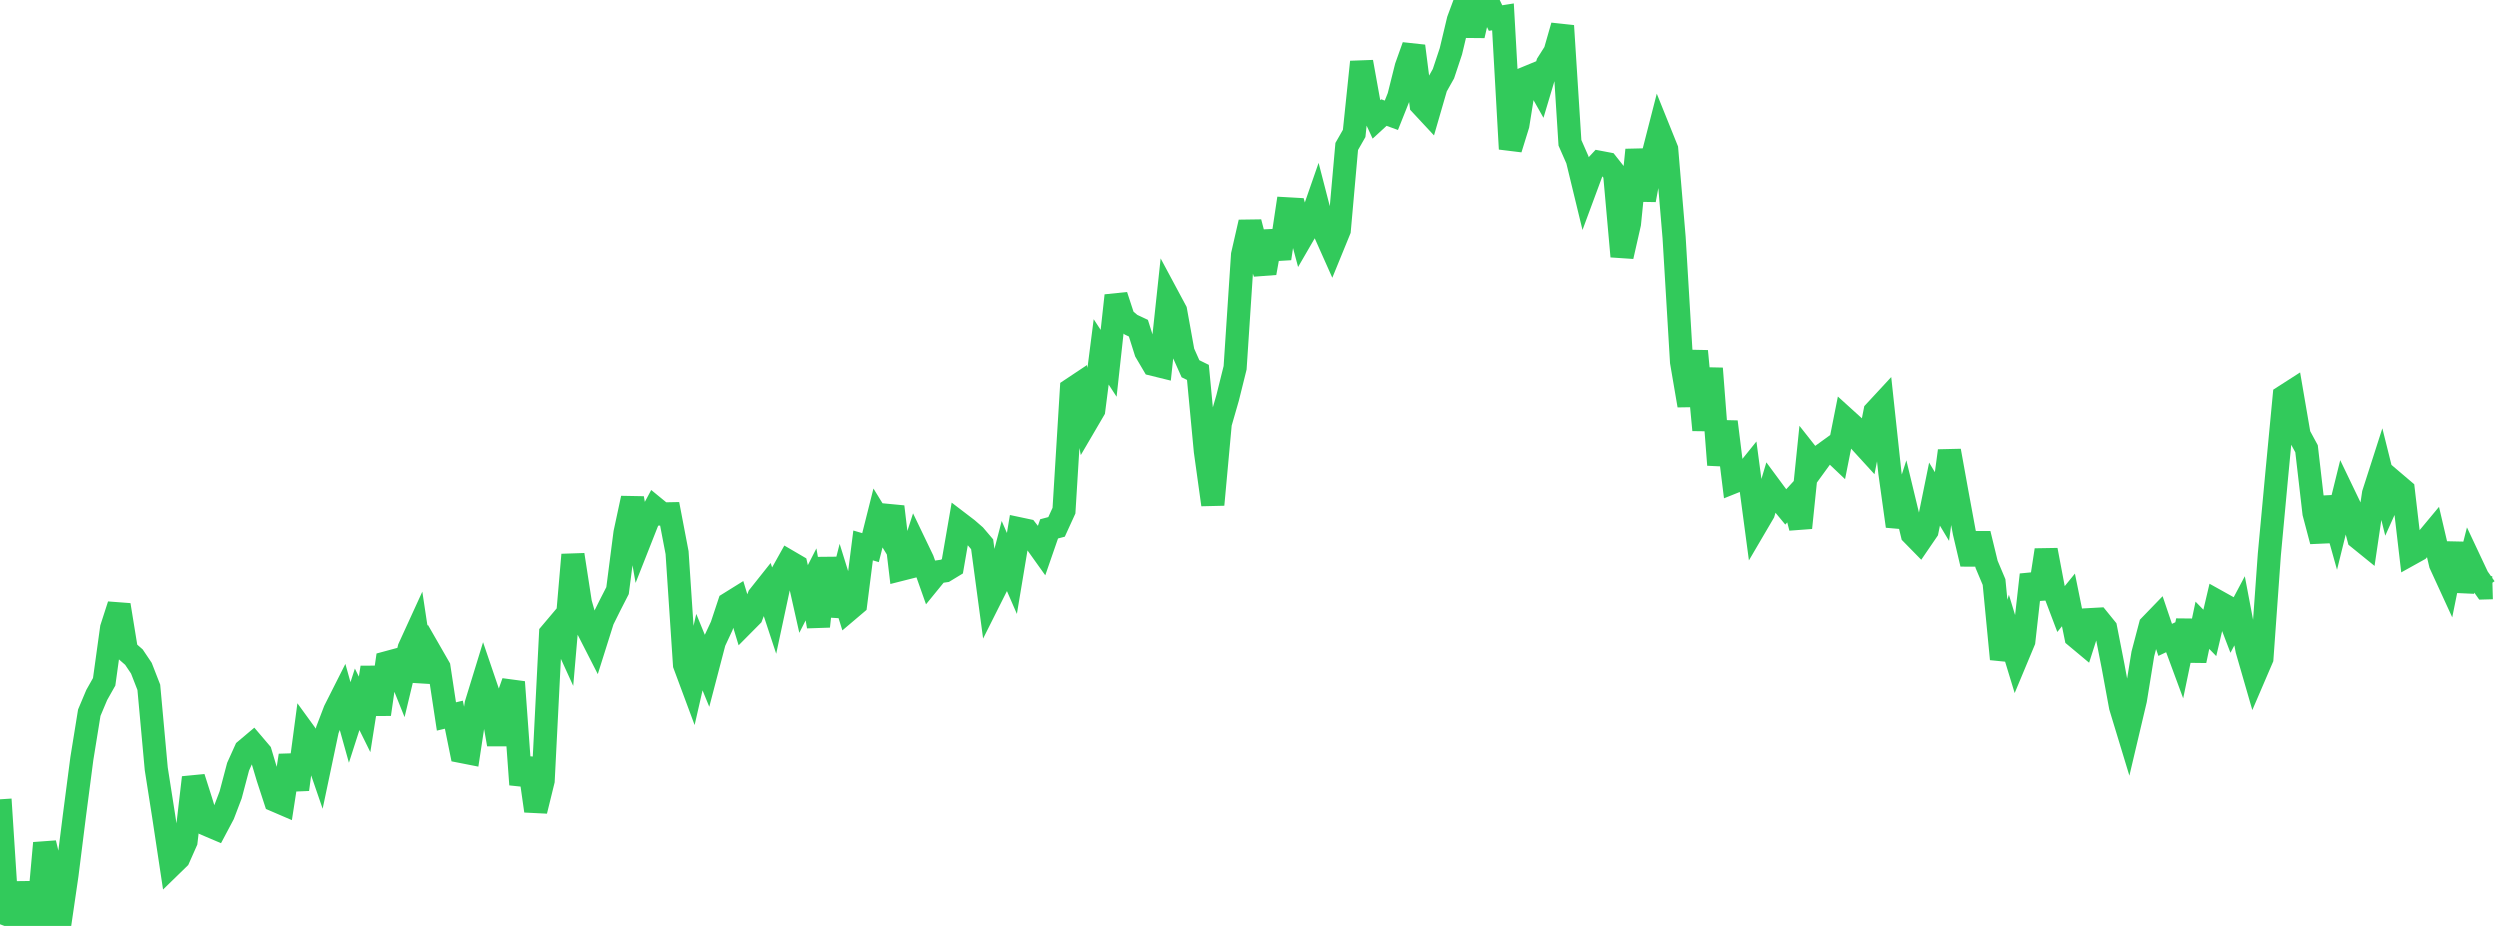 <?xml version="1.0" standalone="no"?>
<!DOCTYPE svg PUBLIC "-//W3C//DTD SVG 1.1//EN" "http://www.w3.org/Graphics/SVG/1.1/DTD/svg11.dtd">

<svg width="135" height="50" viewBox="0 0 135 50" preserveAspectRatio="none" 
  xmlns="http://www.w3.org/2000/svg"
  xmlns:xlink="http://www.w3.org/1999/xlink">


<polyline points="0.0, 43.162 0.402, 49.394 0.804, 49.546 1.205, 47.719 1.607, 49.36 2.009, 49.995 2.411, 45.525 2.812, 47.204 3.214, 50.0 3.616, 47.247 4.018, 44.046 4.42, 40.965 4.821, 38.485 5.223, 37.53 5.625, 36.817 6.027, 33.914 6.429, 32.669 6.83, 35.134 7.232, 35.484 7.634, 36.083 8.036, 37.114 8.438, 41.518 8.839, 44.076 9.241, 46.738 9.643, 46.347 10.045, 45.441 10.446, 41.987 10.848, 43.247 11.25, 44.561 11.652, 44.732 12.054, 43.974 12.455, 42.922 12.857, 41.401 13.259, 40.511 13.661, 40.172 14.062, 40.643 14.464, 41.99 14.866, 43.221 15.268, 43.394 15.67, 40.795 16.071, 42.63 16.473, 39.608 16.875, 40.161 17.277, 41.329 17.679, 39.418 18.08, 38.368 18.482, 37.572 18.884, 39.013 19.286, 37.762 19.688, 38.576 20.089, 36.042 20.491, 38.571 20.893, 35.785 21.295, 35.676 21.696, 36.674 22.098, 34.997 22.5, 34.118 22.902, 36.785 23.304, 35.34 23.705, 36.038 24.107, 38.688 24.509, 38.593 24.911, 40.579 25.312, 40.658 25.714, 38.017 26.116, 36.708 26.518, 37.889 26.92, 40.193 27.321, 37.968 27.723, 36.83 28.125, 42.366 28.527, 40.964 28.929, 43.789 29.33, 42.155 29.732, 34.211 30.134, 33.735 30.536, 34.616 30.938, 29.957 31.339, 32.552 31.741, 33.973 32.143, 34.76 32.545, 33.485 32.946, 32.678 33.348, 31.893 33.75, 28.777 34.152, 26.904 34.554, 29.187 34.955, 28.17 35.357, 27.424 35.759, 27.753 36.161, 27.745 36.562, 29.843 36.964, 35.893 37.366, 36.974 37.768, 35.215 38.17, 36.197 38.571, 34.663 38.973, 33.8 39.375, 32.588 39.777, 32.338 40.179, 33.663 40.58, 33.259 40.982, 32.202 41.384, 31.696 41.786, 32.916 42.188, 31.038 42.589, 30.32 42.991, 30.555 43.393, 32.346 43.795, 31.558 44.196, 33.824 44.598, 30.14 45.0, 33.247 45.402, 31.664 45.804, 32.954 46.205, 32.614 46.607, 29.454 47.009, 29.572 47.411, 27.971 47.812, 28.623 48.214, 27.363 48.616, 30.755 49.018, 30.653 49.42, 29.404 49.821, 30.239 50.223, 31.376 50.625, 30.883 51.027, 30.824 51.429, 30.58 51.83, 28.263 52.232, 28.57 52.634, 28.919 53.036, 29.391 53.438, 32.391 53.839, 31.592 54.241, 30.043 54.643, 30.967 55.045, 28.557 55.446, 28.642 55.848, 29.156 56.25, 29.719 56.652, 28.558 57.054, 28.452 57.455, 27.575 57.857, 21.024 58.259, 20.756 58.661, 22.828 59.062, 22.143 59.464, 19.002 59.866, 19.619 60.268, 15.962 60.67, 17.191 61.071, 17.533 61.473, 17.722 61.875, 18.995 62.277, 19.677 62.679, 19.776 63.08, 16.034 63.482, 16.784 63.884, 19.01 64.286, 19.912 64.688, 20.11 65.089, 24.357 65.491, 27.253 65.893, 22.869 66.295, 21.473 66.696, 19.86 67.098, 13.761 67.5, 12.001 67.902, 13.554 68.304, 14.741 68.705, 12.502 69.107, 13.959 69.509, 11.277 69.911, 11.3 70.312, 12.801 70.714, 12.107 71.116, 10.951 71.518, 12.506 71.92, 13.408 72.321, 12.427 72.723, 7.91 73.125, 7.205 73.527, 3.345 73.929, 5.582 74.33, 6.448 74.732, 6.079 75.134, 6.225 75.536, 5.217 75.938, 3.612 76.339, 2.488 76.741, 5.648 77.143, 6.08 77.545, 4.693 77.946, 3.98 78.348, 2.77 78.75, 1.084 79.152, 0.0 79.554, 1.92 79.955, 0.161 80.357, 0.135 80.759, 0.975 81.161, 0.911 81.562, 8.043 81.964, 6.746 82.366, 4.227 82.768, 4.061 83.17, 4.774 83.571, 3.432 83.973, 2.798 84.375, 1.394 84.777, 7.712 85.179, 8.627 85.58, 10.282 85.982, 9.197 86.384, 8.767 86.786, 8.843 87.188, 9.353 87.589, 13.846 87.991, 12.074 88.393, 8.096 88.795, 10.801 89.196, 8.627 89.598, 7.059 90.0, 8.057 90.402, 12.833 90.804, 19.548 91.205, 21.896 91.607, 18.963 92.009, 23.221 92.411, 19.898 92.812, 25.103 93.214, 22.778 93.616, 26.027 94.018, 25.866 94.42, 25.367 94.821, 28.378 95.223, 27.692 95.625, 26.345 96.027, 26.889 96.429, 27.375 96.83, 26.937 97.232, 28.501 97.634, 24.591 98.036, 25.101 98.438, 24.548 98.839, 24.258 99.241, 24.64 99.643, 22.617 100.045, 22.981 100.446, 23.832 100.848, 24.272 101.25, 22.227 101.652, 21.793 102.054, 25.535 102.455, 28.413 102.857, 27.166 103.259, 28.836 103.661, 29.246 104.062, 28.659 104.464, 26.682 104.866, 27.353 105.268, 24.344 105.67, 26.57 106.071, 28.744 106.473, 30.454 106.875, 28.823 107.277, 30.477 107.679, 31.431 108.08, 35.589 108.482, 34.264 108.884, 35.583 109.286, 34.62 109.688, 31.036 110.089, 32.316 110.491, 29.703 110.893, 31.828 111.295, 32.889 111.696, 32.395 112.098, 34.377 112.5, 34.712 112.902, 33.458 113.304, 33.436 113.705, 33.93 114.107, 35.981 114.509, 38.165 114.911, 39.488 115.312, 37.79 115.714, 35.31 116.116, 33.782 116.518, 33.366 116.92, 34.553 117.321, 34.363 117.723, 35.451 118.125, 33.518 118.527, 35.675 118.929, 33.765 119.33, 34.177 119.732, 32.47 120.134, 32.694 120.536, 33.743 120.938, 32.984 121.339, 35.099 121.741, 36.491 122.143, 35.555 122.545, 29.938 122.946, 25.625 123.348, 21.404 123.75, 21.146 124.152, 23.49 124.554, 24.232 124.955, 27.703 125.357, 29.225 125.759, 26.876 126.161, 28.313 126.562, 26.687 126.964, 27.523 127.366, 29.057 127.768, 29.383 128.17, 26.657 128.571, 25.409 128.973, 27.022 129.375, 26.125 129.777, 26.467 130.179, 29.909 130.58, 29.686 130.982, 29.218 131.384, 28.735 131.786, 30.456 132.188, 31.332 132.589, 29.347 132.991, 31.913 133.393, 30.324 133.795, 31.178 134.196, 31.746 134.598, 31.735" fill="none" stroke="#32ca5b" stroke-width="1.25"/>

</svg>